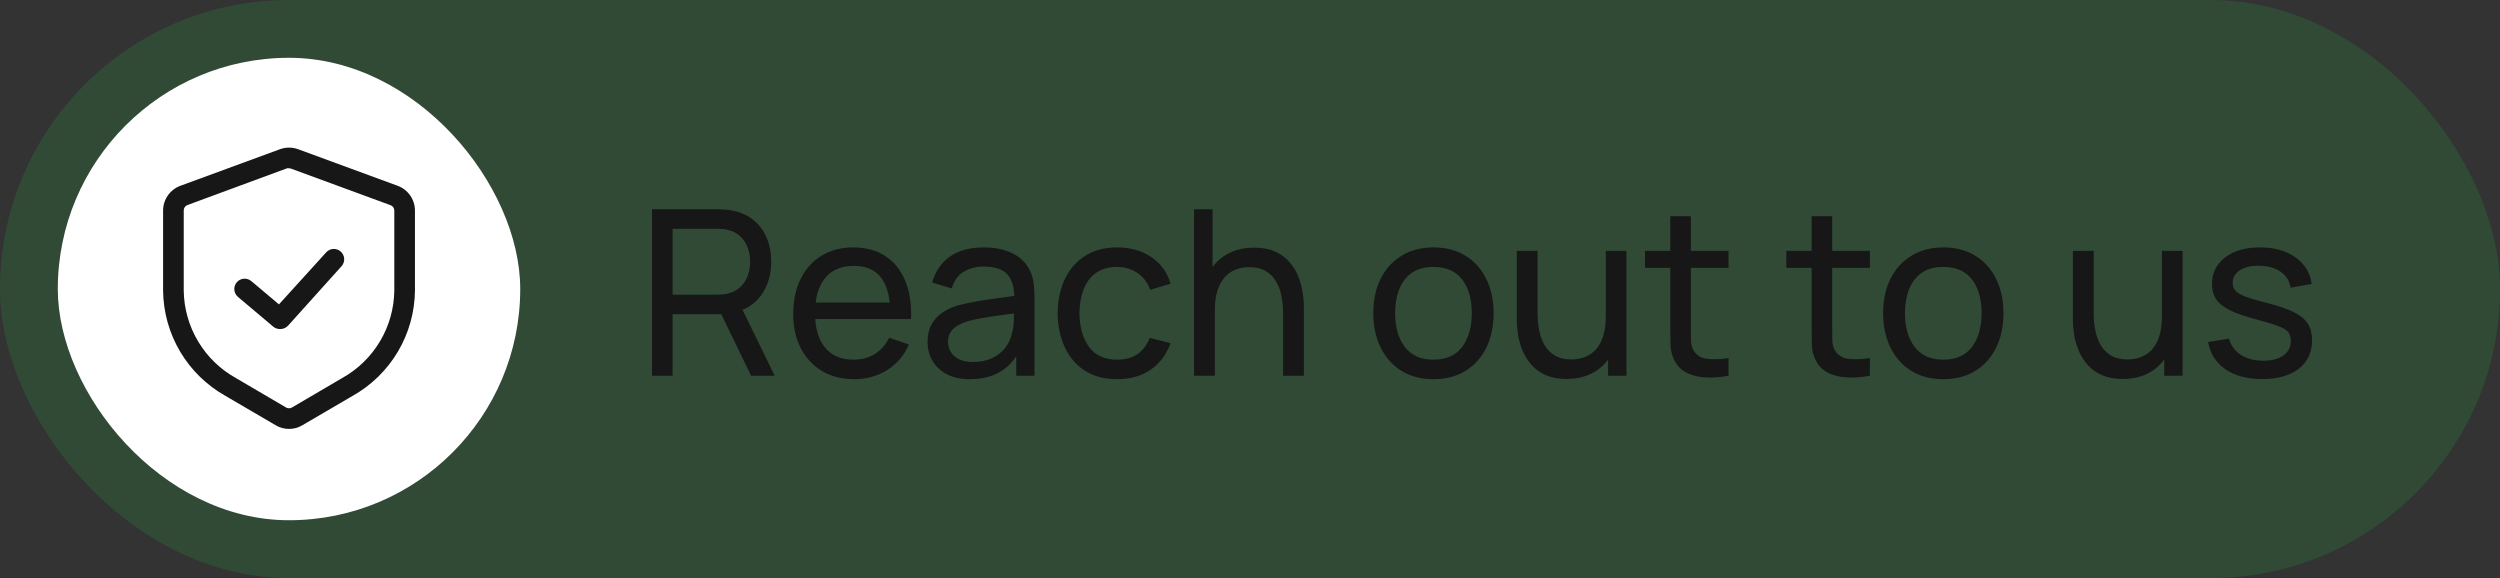 <svg width="173" height="40" viewBox="0 0 173 40" fill="none" xmlns="http://www.w3.org/2000/svg">
<rect x="0" y="0" width="173" height="40" fill="#333333" stroke="none"/>
<rect width="173" height="40" rx="20" fill="#28A745" fill-opacity="0.2"/>
<rect x="4" y="4" width="32" height="32" rx="16" fill="white"/>
<path d="M20 29.681C19.676 29.683 19.358 29.596 19.08 29.429L15.612 27.401C14.313 26.674 13.229 25.618 12.47 24.339C11.71 23.06 11.302 21.602 11.286 20.115V14.572C11.286 14.198 11.401 13.834 11.614 13.527C11.828 13.221 12.13 12.987 12.48 12.858L19.372 10.326C19.778 10.178 20.223 10.178 20.629 10.326L27.52 12.858C27.871 12.987 28.173 13.221 28.387 13.527C28.6 13.834 28.715 14.198 28.715 14.572V20.115C28.699 21.602 28.29 23.06 27.531 24.339C26.771 25.618 25.688 26.674 24.389 27.401L20.92 29.429C20.643 29.596 20.324 29.683 20 29.681ZM20 11.646C19.955 11.638 19.909 11.638 19.863 11.646L12.972 14.189C12.894 14.218 12.828 14.27 12.781 14.339C12.735 14.408 12.712 14.489 12.715 14.572V20.115C12.731 21.353 13.075 22.564 13.71 23.627C14.345 24.689 15.249 25.566 16.332 26.166L19.8 28.201C19.862 28.234 19.93 28.252 20 28.252C20.07 28.252 20.139 28.234 20.2 28.201L23.669 26.166C24.751 25.566 25.656 24.689 26.291 23.627C26.926 22.564 27.27 21.353 27.286 20.115V14.572C27.287 14.491 27.262 14.412 27.216 14.346C27.17 14.279 27.105 14.229 27.029 14.201L20.138 11.669C20.094 11.653 20.047 11.646 20 11.646Z" fill="#171717"/>
<path d="M19.372 22.771C19.203 22.77 19.04 22.712 18.909 22.605L16.469 20.548C16.323 20.426 16.232 20.252 16.216 20.062C16.199 19.873 16.258 19.685 16.38 19.54C16.502 19.394 16.677 19.303 16.866 19.287C17.055 19.27 17.243 19.329 17.389 19.451L19.303 21.063L22.572 17.463C22.699 17.322 22.877 17.237 23.067 17.227C23.256 17.218 23.442 17.284 23.583 17.411C23.724 17.539 23.809 17.717 23.818 17.906C23.828 18.096 23.762 18.282 23.634 18.423L19.932 22.537C19.861 22.614 19.774 22.675 19.677 22.715C19.581 22.756 19.476 22.775 19.372 22.771Z" fill="#171717"/>
<path d="M45.12 26V14.48H49.672C49.784 14.48 49.917 14.485 50.072 14.496C50.227 14.501 50.376 14.517 50.52 14.544C51.144 14.64 51.667 14.853 52.088 15.184C52.515 15.515 52.835 15.933 53.048 16.44C53.261 16.941 53.368 17.499 53.368 18.112C53.368 19.003 53.136 19.776 52.672 20.432C52.208 21.083 51.528 21.491 50.632 21.656L50.088 21.744H46.544V26H45.12ZM51.976 26L49.704 21.312L51.112 20.88L53.608 26H51.976ZM46.544 20.392H49.624C49.725 20.392 49.84 20.387 49.968 20.376C50.101 20.365 50.227 20.347 50.344 20.32C50.712 20.235 51.011 20.08 51.24 19.856C51.475 19.627 51.645 19.36 51.752 19.056C51.859 18.747 51.912 18.432 51.912 18.112C51.912 17.792 51.859 17.48 51.752 17.176C51.645 16.867 51.475 16.597 51.24 16.368C51.011 16.139 50.712 15.984 50.344 15.904C50.227 15.872 50.101 15.853 49.968 15.848C49.84 15.837 49.725 15.832 49.624 15.832H46.544V20.392ZM59.114 26.24C58.266 26.24 57.525 26.053 56.89 25.68C56.261 25.301 55.77 24.776 55.418 24.104C55.066 23.427 54.89 22.637 54.89 21.736C54.89 20.792 55.063 19.976 55.41 19.288C55.757 18.595 56.239 18.061 56.858 17.688C57.482 17.309 58.213 17.12 59.05 17.12C59.919 17.12 60.658 17.32 61.266 17.72C61.879 18.12 62.338 18.691 62.642 19.432C62.951 20.173 63.085 21.056 63.042 22.08H61.602V21.568C61.586 20.507 61.37 19.715 60.954 19.192C60.538 18.664 59.919 18.4 59.098 18.4C58.218 18.4 57.549 18.683 57.09 19.248C56.631 19.813 56.402 20.624 56.402 21.68C56.402 22.699 56.631 23.488 57.09 24.048C57.549 24.608 58.202 24.888 59.05 24.888C59.621 24.888 60.117 24.757 60.538 24.496C60.959 24.235 61.29 23.859 61.53 23.368L62.898 23.84C62.562 24.603 62.055 25.195 61.378 25.616C60.706 26.032 59.951 26.24 59.114 26.24ZM55.922 22.08V20.936H62.306V22.08H55.922ZM67.123 26.24C66.478 26.24 65.936 26.123 65.499 25.888C65.067 25.648 64.739 25.333 64.515 24.944C64.296 24.555 64.187 24.128 64.187 23.664C64.187 23.211 64.272 22.819 64.443 22.488C64.619 22.152 64.864 21.875 65.179 21.656C65.493 21.432 65.87 21.256 66.307 21.128C66.718 21.016 67.176 20.92 67.683 20.84C68.195 20.755 68.712 20.677 69.235 20.608C69.757 20.539 70.246 20.472 70.699 20.408L70.187 20.704C70.203 19.936 70.048 19.368 69.723 19C69.403 18.632 68.848 18.448 68.059 18.448C67.536 18.448 67.078 18.568 66.683 18.808C66.293 19.043 66.019 19.427 65.859 19.96L64.507 19.552C64.715 18.795 65.118 18.2 65.715 17.768C66.312 17.336 67.099 17.12 68.075 17.12C68.859 17.12 69.531 17.261 70.091 17.544C70.656 17.821 71.061 18.243 71.307 18.808C71.43 19.075 71.507 19.365 71.539 19.68C71.571 19.989 71.587 20.315 71.587 20.656V26H70.323V23.928L70.619 24.12C70.293 24.819 69.838 25.347 69.251 25.704C68.669 26.061 67.96 26.24 67.123 26.24ZM67.339 25.048C67.851 25.048 68.293 24.957 68.667 24.776C69.046 24.589 69.35 24.347 69.579 24.048C69.808 23.744 69.957 23.413 70.027 23.056C70.107 22.789 70.15 22.493 70.155 22.168C70.165 21.837 70.171 21.584 70.171 21.408L70.667 21.624C70.203 21.688 69.747 21.749 69.299 21.808C68.851 21.867 68.427 21.931 68.027 22C67.627 22.064 67.267 22.141 66.947 22.232C66.712 22.307 66.491 22.403 66.283 22.52C66.08 22.637 65.915 22.789 65.787 22.976C65.664 23.157 65.603 23.384 65.603 23.656C65.603 23.891 65.662 24.115 65.779 24.328C65.901 24.541 66.088 24.715 66.339 24.848C66.595 24.981 66.928 25.048 67.339 25.048ZM77.307 26.24C76.432 26.24 75.688 26.045 75.075 25.656C74.467 25.261 74.003 24.72 73.683 24.032C73.363 23.344 73.198 22.56 73.187 21.68C73.198 20.779 73.365 19.987 73.691 19.304C74.022 18.616 74.493 18.08 75.107 17.696C75.72 17.312 76.459 17.12 77.323 17.12C78.235 17.12 79.019 17.344 79.675 17.792C80.336 18.24 80.779 18.853 81.003 19.632L79.595 20.056C79.413 19.555 79.118 19.165 78.707 18.888C78.302 18.611 77.835 18.472 77.307 18.472C76.715 18.472 76.227 18.611 75.843 18.888C75.459 19.16 75.174 19.539 74.987 20.024C74.8 20.504 74.704 21.056 74.699 21.68C74.71 22.64 74.931 23.416 75.363 24.008C75.8 24.595 76.448 24.888 77.307 24.888C77.872 24.888 78.341 24.76 78.715 24.504C79.088 24.243 79.371 23.867 79.563 23.376L81.003 23.752C80.704 24.557 80.237 25.173 79.603 25.6C78.968 26.027 78.203 26.24 77.307 26.24ZM88.788 26V21.672C88.788 21.261 88.75 20.867 88.676 20.488C88.606 20.109 88.481 19.771 88.3 19.472C88.124 19.168 87.884 18.928 87.58 18.752C87.281 18.576 86.902 18.488 86.444 18.488C86.086 18.488 85.761 18.549 85.468 18.672C85.18 18.789 84.932 18.971 84.724 19.216C84.516 19.461 84.353 19.771 84.236 20.144C84.124 20.512 84.068 20.947 84.068 21.448L83.132 21.16C83.132 20.323 83.281 19.605 83.58 19.008C83.884 18.405 84.308 17.944 84.852 17.624C85.401 17.299 86.046 17.136 86.788 17.136C87.348 17.136 87.825 17.224 88.22 17.4C88.614 17.576 88.942 17.811 89.204 18.104C89.465 18.392 89.67 18.717 89.82 19.08C89.969 19.437 90.073 19.803 90.132 20.176C90.196 20.544 90.228 20.893 90.228 21.224V26H88.788ZM82.628 26V14.48H83.908V20.84H84.068V26H82.628ZM99.191 26.24C98.332 26.24 97.591 26.045 96.967 25.656C96.348 25.267 95.871 24.728 95.535 24.04C95.199 23.352 95.031 22.563 95.031 21.672C95.031 20.765 95.201 19.971 95.543 19.288C95.884 18.605 96.367 18.075 96.991 17.696C97.615 17.312 98.348 17.12 99.191 17.12C100.055 17.12 100.799 17.315 101.423 17.704C102.047 18.088 102.524 18.624 102.855 19.312C103.191 19.995 103.359 20.781 103.359 21.672C103.359 22.573 103.191 23.368 102.855 24.056C102.519 24.739 102.039 25.275 101.415 25.664C100.791 26.048 100.049 26.24 99.191 26.24ZM99.191 24.888C100.087 24.888 100.753 24.589 101.191 23.992C101.628 23.395 101.847 22.621 101.847 21.672C101.847 20.696 101.625 19.92 101.183 19.344C100.74 18.763 100.076 18.472 99.191 18.472C98.588 18.472 98.092 18.608 97.703 18.88C97.313 19.152 97.023 19.528 96.831 20.008C96.639 20.488 96.543 21.043 96.543 21.672C96.543 22.643 96.767 23.421 97.215 24.008C97.663 24.595 98.321 24.888 99.191 24.888ZM108.4 26.224C107.845 26.224 107.368 26.136 106.968 25.96C106.573 25.784 106.245 25.549 105.984 25.256C105.723 24.963 105.517 24.637 105.368 24.28C105.219 23.923 105.112 23.557 105.048 23.184C104.989 22.811 104.96 22.461 104.96 22.136V17.36H106.4V21.688C106.4 22.093 106.437 22.485 106.512 22.864C106.587 23.243 106.712 23.584 106.888 23.888C107.069 24.192 107.309 24.432 107.608 24.608C107.912 24.784 108.291 24.872 108.744 24.872C109.101 24.872 109.427 24.811 109.72 24.688C110.013 24.565 110.264 24.384 110.472 24.144C110.68 23.899 110.84 23.589 110.952 23.216C111.064 22.843 111.12 22.408 111.12 21.912L112.056 22.2C112.056 23.032 111.904 23.749 111.6 24.352C111.301 24.955 110.877 25.419 110.328 25.744C109.784 26.064 109.141 26.224 108.4 26.224ZM111.28 26V23.688H111.12V17.36H112.552V26H111.28ZM119.616 26C119.104 26.101 118.597 26.141 118.096 26.12C117.6 26.104 117.157 26.005 116.768 25.824C116.379 25.637 116.083 25.349 115.88 24.96C115.709 24.619 115.616 24.275 115.6 23.928C115.589 23.576 115.584 23.179 115.584 22.736V14.96H117.008V22.672C117.008 23.024 117.011 23.325 117.016 23.576C117.027 23.827 117.083 24.043 117.184 24.224C117.376 24.565 117.68 24.765 118.096 24.824C118.517 24.883 119.024 24.867 119.616 24.776V26ZM113.832 18.536V17.36H119.616V18.536H113.832ZM129.397 26C128.885 26.101 128.378 26.141 127.877 26.12C127.381 26.104 126.938 26.005 126.549 25.824C126.16 25.637 125.864 25.349 125.661 24.96C125.49 24.619 125.397 24.275 125.381 23.928C125.37 23.576 125.365 23.179 125.365 22.736V14.96H126.789V22.672C126.789 23.024 126.792 23.325 126.797 23.576C126.808 23.827 126.864 24.043 126.965 24.224C127.157 24.565 127.461 24.765 127.877 24.824C128.298 24.883 128.805 24.867 129.397 24.776V26ZM123.613 18.536V17.36H129.397V18.536H123.613ZM134.472 26.24C133.613 26.24 132.872 26.045 132.248 25.656C131.629 25.267 131.152 24.728 130.816 24.04C130.48 23.352 130.312 22.563 130.312 21.672C130.312 20.765 130.483 19.971 130.824 19.288C131.165 18.605 131.648 18.075 132.272 17.696C132.896 17.312 133.629 17.12 134.472 17.12C135.336 17.12 136.08 17.315 136.704 17.704C137.328 18.088 137.805 18.624 138.136 19.312C138.472 19.995 138.64 20.781 138.64 21.672C138.64 22.573 138.472 23.368 138.136 24.056C137.8 24.739 137.32 25.275 136.696 25.664C136.072 26.048 135.331 26.24 134.472 26.24ZM134.472 24.888C135.368 24.888 136.035 24.589 136.472 23.992C136.909 23.395 137.128 22.621 137.128 21.672C137.128 20.696 136.907 19.92 136.464 19.344C136.021 18.763 135.357 18.472 134.472 18.472C133.869 18.472 133.373 18.608 132.984 18.88C132.595 19.152 132.304 19.528 132.112 20.008C131.92 20.488 131.824 21.043 131.824 21.672C131.824 22.643 132.048 23.421 132.496 24.008C132.944 24.595 133.603 24.888 134.472 24.888ZM146.884 26.224C146.33 26.224 145.852 26.136 145.452 25.96C145.058 25.784 144.73 25.549 144.468 25.256C144.207 24.963 144.002 24.637 143.852 24.28C143.703 23.923 143.596 23.557 143.532 23.184C143.474 22.811 143.444 22.461 143.444 22.136V17.36H144.884V21.688C144.884 22.093 144.922 22.485 144.996 22.864C145.071 23.243 145.196 23.584 145.372 23.888C145.554 24.192 145.794 24.432 146.092 24.608C146.396 24.784 146.775 24.872 147.228 24.872C147.586 24.872 147.911 24.811 148.204 24.688C148.498 24.565 148.748 24.384 148.956 24.144C149.164 23.899 149.324 23.589 149.436 23.216C149.548 22.843 149.604 22.408 149.604 21.912L150.54 22.2C150.54 23.032 150.388 23.749 150.084 24.352C149.786 24.955 149.362 25.419 148.812 25.744C148.268 26.064 147.626 26.224 146.884 26.224ZM149.764 26V23.688H149.604V17.36H151.036V26H149.764ZM156.54 26.232C155.511 26.232 154.666 26.008 154.004 25.56C153.348 25.107 152.946 24.475 152.796 23.664L154.252 23.432C154.37 23.901 154.639 24.275 155.06 24.552C155.482 24.824 156.004 24.96 156.628 24.96C157.22 24.96 157.684 24.837 158.02 24.592C158.356 24.347 158.524 24.013 158.524 23.592C158.524 23.347 158.468 23.149 158.356 23C158.244 22.845 158.012 22.701 157.66 22.568C157.314 22.435 156.788 22.275 156.084 22.088C155.322 21.885 154.722 21.675 154.284 21.456C153.847 21.237 153.535 20.984 153.348 20.696C153.162 20.408 153.068 20.059 153.068 19.648C153.068 19.141 153.207 18.699 153.484 18.32C153.762 17.936 154.148 17.64 154.644 17.432C155.146 17.224 155.727 17.12 156.388 17.12C157.044 17.12 157.631 17.224 158.148 17.432C158.666 17.64 159.082 17.936 159.396 18.32C159.716 18.699 159.906 19.141 159.964 19.648L158.508 19.912C158.439 19.448 158.215 19.083 157.836 18.816C157.463 18.549 156.98 18.408 156.388 18.392C155.828 18.371 155.372 18.469 155.02 18.688C154.674 18.907 154.5 19.203 154.5 19.576C154.5 19.784 154.564 19.963 154.692 20.112C154.826 20.261 155.068 20.403 155.42 20.536C155.778 20.669 156.295 20.821 156.972 20.992C157.735 21.184 158.335 21.395 158.772 21.624C159.215 21.848 159.53 22.115 159.716 22.424C159.903 22.728 159.996 23.104 159.996 23.552C159.996 24.384 159.69 25.04 159.076 25.52C158.463 25.995 157.618 26.232 156.54 26.232Z" fill="#171717"/>
</svg>
